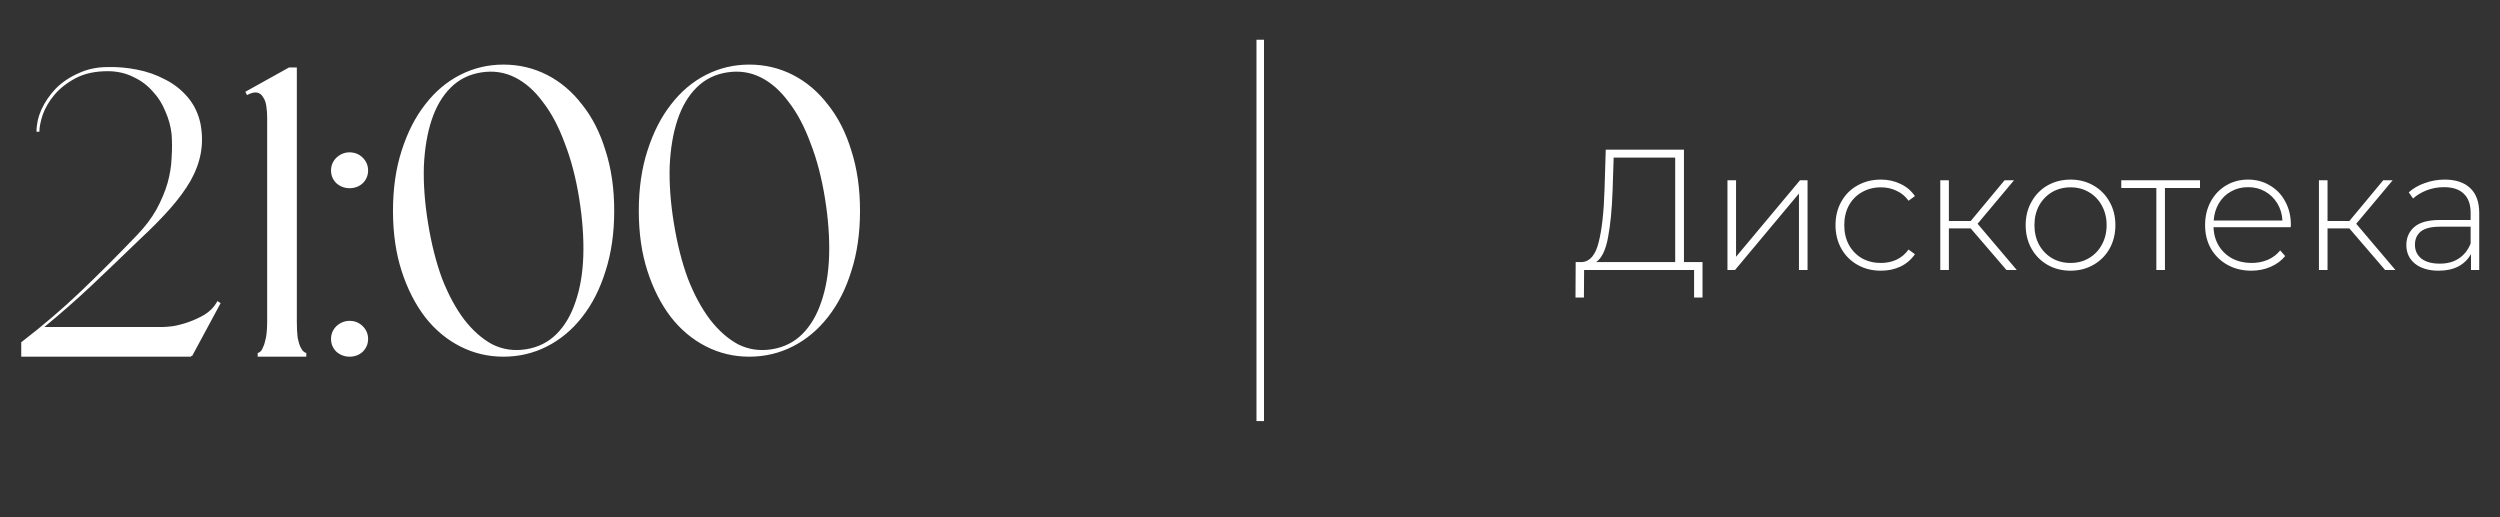 <?xml version="1.0" encoding="UTF-8"?> <svg xmlns="http://www.w3.org/2000/svg" width="290" height="60" viewBox="0 0 290 60" fill="none"><rect x="0" y="0" width="290" height="60" fill="#333333" stroke="none"/><path d="M12.5 7.78C13.583 7.748 14.698 7.844 15.845 8.067C17.024 8.29 18.123 8.672 19.142 9.214C20.162 9.723 21.038 10.408 21.771 11.269C22.503 12.129 22.997 13.148 23.252 14.327C23.475 15.506 23.491 16.637 23.3 17.72C23.109 18.803 22.711 19.886 22.105 20.97C21.5 22.021 20.703 23.104 19.716 24.219C18.728 25.334 17.565 26.513 16.227 27.755C14.284 29.635 12.436 31.403 10.684 33.06C8.964 34.685 7.116 36.309 5.141 37.934H18.856C19.079 37.934 19.477 37.902 20.05 37.839C20.624 37.743 21.229 37.584 21.866 37.361C22.503 37.138 23.125 36.851 23.73 36.501C24.335 36.118 24.797 35.656 25.116 35.115L25.212 34.924L25.594 35.163L22.297 41.279H22.201L22.153 41.375H2.464V39.702C4.949 37.791 7.243 35.832 9.346 33.825C11.48 31.786 13.647 29.619 15.845 27.325C16.801 26.338 17.565 25.334 18.139 24.315C18.712 23.263 19.142 22.244 19.429 21.256C19.716 20.237 19.875 19.249 19.907 18.293C19.971 17.338 19.971 16.43 19.907 15.569C19.811 14.678 19.573 13.801 19.19 12.941C18.84 12.049 18.346 11.269 17.709 10.6C17.104 9.899 16.355 9.341 15.463 8.927C14.571 8.481 13.583 8.258 12.5 8.258C11.034 8.258 9.792 8.529 8.772 9.07C7.753 9.612 6.925 10.265 6.287 11.03C5.682 11.762 5.236 12.527 4.949 13.323C4.695 14.12 4.567 14.773 4.567 15.283H4.233C4.233 14.423 4.424 13.562 4.806 12.702C5.22 11.81 5.778 10.998 6.479 10.265C7.211 9.532 8.088 8.943 9.107 8.497C10.127 8.019 11.257 7.78 12.5 7.78ZM28.65 11.03L28.459 10.647L33.524 7.828H34.432V37.265C34.432 38.03 34.464 38.667 34.528 39.177C34.623 39.655 34.735 40.021 34.862 40.276C34.989 40.531 35.117 40.706 35.244 40.801C35.372 40.897 35.467 40.945 35.531 40.945V41.375H29.892V40.945C29.956 40.945 30.051 40.897 30.179 40.801C30.306 40.706 30.418 40.531 30.513 40.276C30.641 40.021 30.752 39.655 30.848 39.177C30.943 38.667 30.991 38.03 30.991 37.265V13.658C30.991 13.18 30.959 12.734 30.896 12.32C30.832 11.874 30.704 11.524 30.513 11.269C30.354 10.982 30.131 10.807 29.844 10.743C29.558 10.679 29.191 10.759 28.745 10.982L28.65 11.03ZM40.549 37.218C41.154 37.218 41.664 37.425 42.078 37.839C42.493 38.253 42.7 38.747 42.7 39.32C42.7 39.894 42.493 40.387 42.078 40.801C41.664 41.184 41.154 41.375 40.549 41.375C39.976 41.375 39.466 41.184 39.02 40.801C38.606 40.387 38.399 39.894 38.399 39.32C38.399 38.747 38.606 38.253 39.02 37.839C39.466 37.425 39.976 37.218 40.549 37.218ZM40.549 17.672C41.154 17.672 41.664 17.879 42.078 18.293C42.493 18.708 42.7 19.201 42.7 19.775C42.7 20.348 42.493 20.842 42.078 21.256C41.664 21.639 41.154 21.83 40.549 21.83C39.976 21.83 39.466 21.639 39.02 21.256C38.606 20.842 38.399 20.348 38.399 19.775C38.399 19.201 38.606 18.708 39.02 18.293C39.466 17.879 39.976 17.672 40.549 17.672ZM58.393 7.493C60.209 7.493 61.897 7.892 63.458 8.688C65.019 9.485 66.373 10.631 67.52 12.129C68.699 13.594 69.607 15.378 70.244 17.481C70.913 19.552 71.248 21.878 71.248 24.458C71.248 27.039 70.913 29.364 70.244 31.435C69.607 33.506 68.699 35.29 67.52 36.787C66.373 38.253 65.019 39.384 63.458 40.18C61.897 40.977 60.209 41.375 58.393 41.375C56.609 41.375 54.936 40.977 53.375 40.18C51.814 39.384 50.46 38.253 49.313 36.787C48.166 35.29 47.258 33.506 46.589 31.435C45.92 29.364 45.586 27.039 45.586 24.458C45.586 21.878 45.92 19.552 46.589 17.481C47.258 15.378 48.166 13.594 49.313 12.129C50.46 10.631 51.814 9.485 53.375 8.688C54.936 7.892 56.609 7.493 58.393 7.493ZM61.021 40.515C62.423 40.292 63.602 39.702 64.557 38.747C65.513 37.791 66.246 36.548 66.756 35.019C67.297 33.458 67.6 31.674 67.664 29.667C67.727 27.628 67.568 25.414 67.186 23.024C66.803 20.635 66.246 18.5 65.513 16.621C64.812 14.709 63.968 13.116 62.98 11.842C62.025 10.536 60.941 9.58 59.731 8.975C58.52 8.369 57.214 8.178 55.812 8.401C54.41 8.624 53.232 9.214 52.276 10.169C51.32 11.125 50.587 12.368 50.078 13.897C49.568 15.426 49.265 17.21 49.17 19.249C49.106 21.288 49.265 23.486 49.648 25.844C50.03 28.233 50.572 30.384 51.272 32.295C52.005 34.175 52.865 35.768 53.853 37.074C54.84 38.348 55.924 39.304 57.102 39.941C58.313 40.547 59.619 40.738 61.021 40.515ZM86.907 7.493C88.723 7.493 90.411 7.892 91.972 8.688C93.533 9.485 94.887 10.631 96.034 12.129C97.213 13.594 98.121 15.378 98.758 17.481C99.427 19.552 99.762 21.878 99.762 24.458C99.762 27.039 99.427 29.364 98.758 31.435C98.121 33.506 97.213 35.29 96.034 36.787C94.887 38.253 93.533 39.384 91.972 40.18C90.411 40.977 88.723 41.375 86.907 41.375C85.123 41.375 83.45 40.977 81.889 40.18C80.328 39.384 78.974 38.253 77.827 36.787C76.68 35.29 75.772 33.506 75.103 31.435C74.434 29.364 74.1 27.039 74.1 24.458C74.1 21.878 74.434 19.552 75.103 17.481C75.772 15.378 76.68 13.594 77.827 12.129C78.974 10.631 80.328 9.485 81.889 8.688C83.45 7.892 85.123 7.493 86.907 7.493ZM89.535 40.515C90.937 40.292 92.116 39.702 93.072 38.747C94.027 37.791 94.76 36.548 95.27 35.019C95.811 33.458 96.114 31.674 96.178 29.667C96.241 27.628 96.082 25.414 95.7 23.024C95.317 20.635 94.76 18.5 94.027 16.621C93.326 14.709 92.482 13.116 91.495 11.842C90.539 10.536 89.456 9.58 88.245 8.975C87.034 8.369 85.728 8.178 84.326 8.401C82.924 8.624 81.746 9.214 80.79 10.169C79.834 11.125 79.102 12.368 78.592 13.897C78.082 15.426 77.779 17.21 77.684 19.249C77.62 21.288 77.779 23.486 78.162 25.844C78.544 28.233 79.085 30.384 79.786 32.295C80.519 34.175 81.379 35.768 82.367 37.074C83.355 38.348 84.438 39.304 85.617 39.941C86.827 40.547 88.133 40.738 89.535 40.515Z" fill="white"></path><path d="M197.492 30.403V34.51H196.515V31.32H183.755L183.735 34.51H182.758L182.778 30.403H183.536C184.453 30.323 185.091 29.552 185.449 28.09C185.822 26.628 186.048 24.581 186.127 21.95L186.267 17.364H195.338V30.403H197.492ZM187.064 22.029C186.985 24.289 186.805 26.137 186.526 27.572C186.26 29.008 185.802 29.951 185.15 30.403H194.322V18.281H187.184L187.064 22.029ZM200.385 20.913H201.382V29.785L208.799 20.913H209.676V31.32H208.679V22.448L201.262 31.32H200.385V20.913ZM218.182 31.4C217.172 31.4 216.268 31.174 215.471 30.722C214.673 30.27 214.048 29.646 213.596 28.848C213.144 28.037 212.919 27.127 212.919 26.117C212.919 25.093 213.144 24.183 213.596 23.385C214.048 22.575 214.673 21.95 215.471 21.511C216.268 21.059 217.172 20.833 218.182 20.833C219.019 20.833 219.777 21 220.455 21.332C221.146 21.651 221.704 22.123 222.13 22.747L221.392 23.286C221.02 22.767 220.555 22.382 219.996 22.129C219.451 21.863 218.847 21.73 218.182 21.73C217.371 21.73 216.64 21.917 215.989 22.289C215.351 22.648 214.846 23.159 214.474 23.824C214.115 24.488 213.935 25.253 213.935 26.117C213.935 26.981 214.115 27.745 214.474 28.41C214.846 29.074 215.351 29.592 215.989 29.965C216.64 30.323 217.371 30.503 218.182 30.503C218.847 30.503 219.451 30.377 219.996 30.124C220.555 29.858 221.02 29.466 221.392 28.948L222.13 29.486C221.704 30.111 221.146 30.589 220.455 30.922C219.777 31.241 219.019 31.4 218.182 31.4ZM228.602 26.495H226.07V31.32H225.073V20.913H226.07V25.638H228.602L232.53 20.913H233.626L229.399 25.957L233.945 31.32H232.749L228.602 26.495ZM240.182 31.4C239.198 31.4 238.308 31.174 237.51 30.722C236.726 30.27 236.108 29.646 235.656 28.848C235.204 28.037 234.978 27.127 234.978 26.117C234.978 25.107 235.204 24.203 235.656 23.405C236.108 22.594 236.726 21.963 237.51 21.511C238.308 21.059 239.198 20.833 240.182 20.833C241.165 20.833 242.049 21.059 242.833 21.511C243.631 21.963 244.256 22.594 244.707 23.405C245.159 24.203 245.385 25.107 245.385 26.117C245.385 27.127 245.159 28.037 244.707 28.848C244.256 29.646 243.631 30.27 242.833 30.722C242.049 31.174 241.165 31.4 240.182 31.4ZM240.182 30.503C240.979 30.503 241.69 30.317 242.315 29.945C242.953 29.573 243.451 29.054 243.81 28.39C244.182 27.725 244.368 26.967 244.368 26.117C244.368 25.266 244.182 24.508 243.81 23.844C243.451 23.179 242.953 22.661 242.315 22.289C241.69 21.917 240.979 21.73 240.182 21.73C239.384 21.73 238.666 21.917 238.028 22.289C237.404 22.661 236.905 23.179 236.533 23.844C236.174 24.508 235.995 25.266 235.995 26.117C235.995 26.967 236.174 27.725 236.533 28.39C236.905 29.054 237.404 29.573 238.028 29.945C238.666 30.317 239.384 30.503 240.182 30.503ZM255.2 21.81H251.133V31.32H250.136V21.81H246.069V20.913H255.2V21.81ZM265.72 26.356H256.768C256.795 27.167 257.001 27.891 257.386 28.529C257.772 29.154 258.29 29.639 258.942 29.985C259.606 30.33 260.35 30.503 261.175 30.503C261.852 30.503 262.477 30.383 263.049 30.144C263.633 29.892 264.119 29.526 264.504 29.047L265.082 29.705C264.63 30.25 264.059 30.669 263.368 30.961C262.69 31.254 261.952 31.4 261.155 31.4C260.118 31.4 259.194 31.174 258.383 30.722C257.573 30.27 256.935 29.646 256.469 28.848C256.017 28.051 255.791 27.14 255.791 26.117C255.791 25.107 256.004 24.203 256.429 23.405C256.868 22.594 257.466 21.963 258.224 21.511C258.981 21.059 259.832 20.833 260.776 20.833C261.719 20.833 262.563 21.059 263.308 21.511C264.065 21.95 264.657 22.568 265.082 23.365C265.521 24.163 265.74 25.067 265.74 26.077L265.72 26.356ZM260.776 21.711C260.045 21.711 259.387 21.877 258.802 22.209C258.217 22.528 257.745 22.986 257.386 23.585C257.041 24.169 256.841 24.834 256.788 25.578H264.763C264.723 24.834 264.524 24.169 264.165 23.585C263.806 23 263.334 22.541 262.75 22.209C262.165 21.877 261.507 21.711 260.776 21.711ZM272.526 26.495H269.994V31.32H268.997V20.913H269.994V25.638H272.526L276.454 20.913H277.55L273.324 25.957L277.869 31.32H276.673L272.526 26.495ZM283.583 20.833C284.873 20.833 285.863 21.166 286.554 21.83C287.245 22.482 287.591 23.445 287.591 24.721V31.32H286.634V29.466C286.301 30.078 285.816 30.556 285.178 30.902C284.54 31.234 283.776 31.4 282.886 31.4C281.729 31.4 280.812 31.128 280.134 30.583C279.47 30.038 279.137 29.32 279.137 28.429C279.137 27.566 279.443 26.868 280.054 26.336C280.679 25.791 281.669 25.519 283.025 25.519H286.594V24.681C286.594 23.711 286.328 22.973 285.796 22.468C285.278 21.963 284.514 21.711 283.504 21.711C282.812 21.711 282.148 21.83 281.51 22.069C280.885 22.309 280.354 22.628 279.915 23.026L279.416 22.309C279.935 21.843 280.56 21.485 281.291 21.232C282.022 20.966 282.786 20.833 283.583 20.833ZM283.025 30.583C283.889 30.583 284.62 30.383 285.218 29.985C285.83 29.586 286.288 29.008 286.594 28.25V26.296H283.045C282.022 26.296 281.277 26.482 280.812 26.854C280.36 27.227 280.134 27.738 280.134 28.39C280.134 29.067 280.387 29.606 280.892 30.005C281.397 30.39 282.108 30.583 283.025 30.583Z" fill="white"></path><path d="M146.188 4.609V48.845" stroke="white" stroke-width="0.872"></path></svg> 